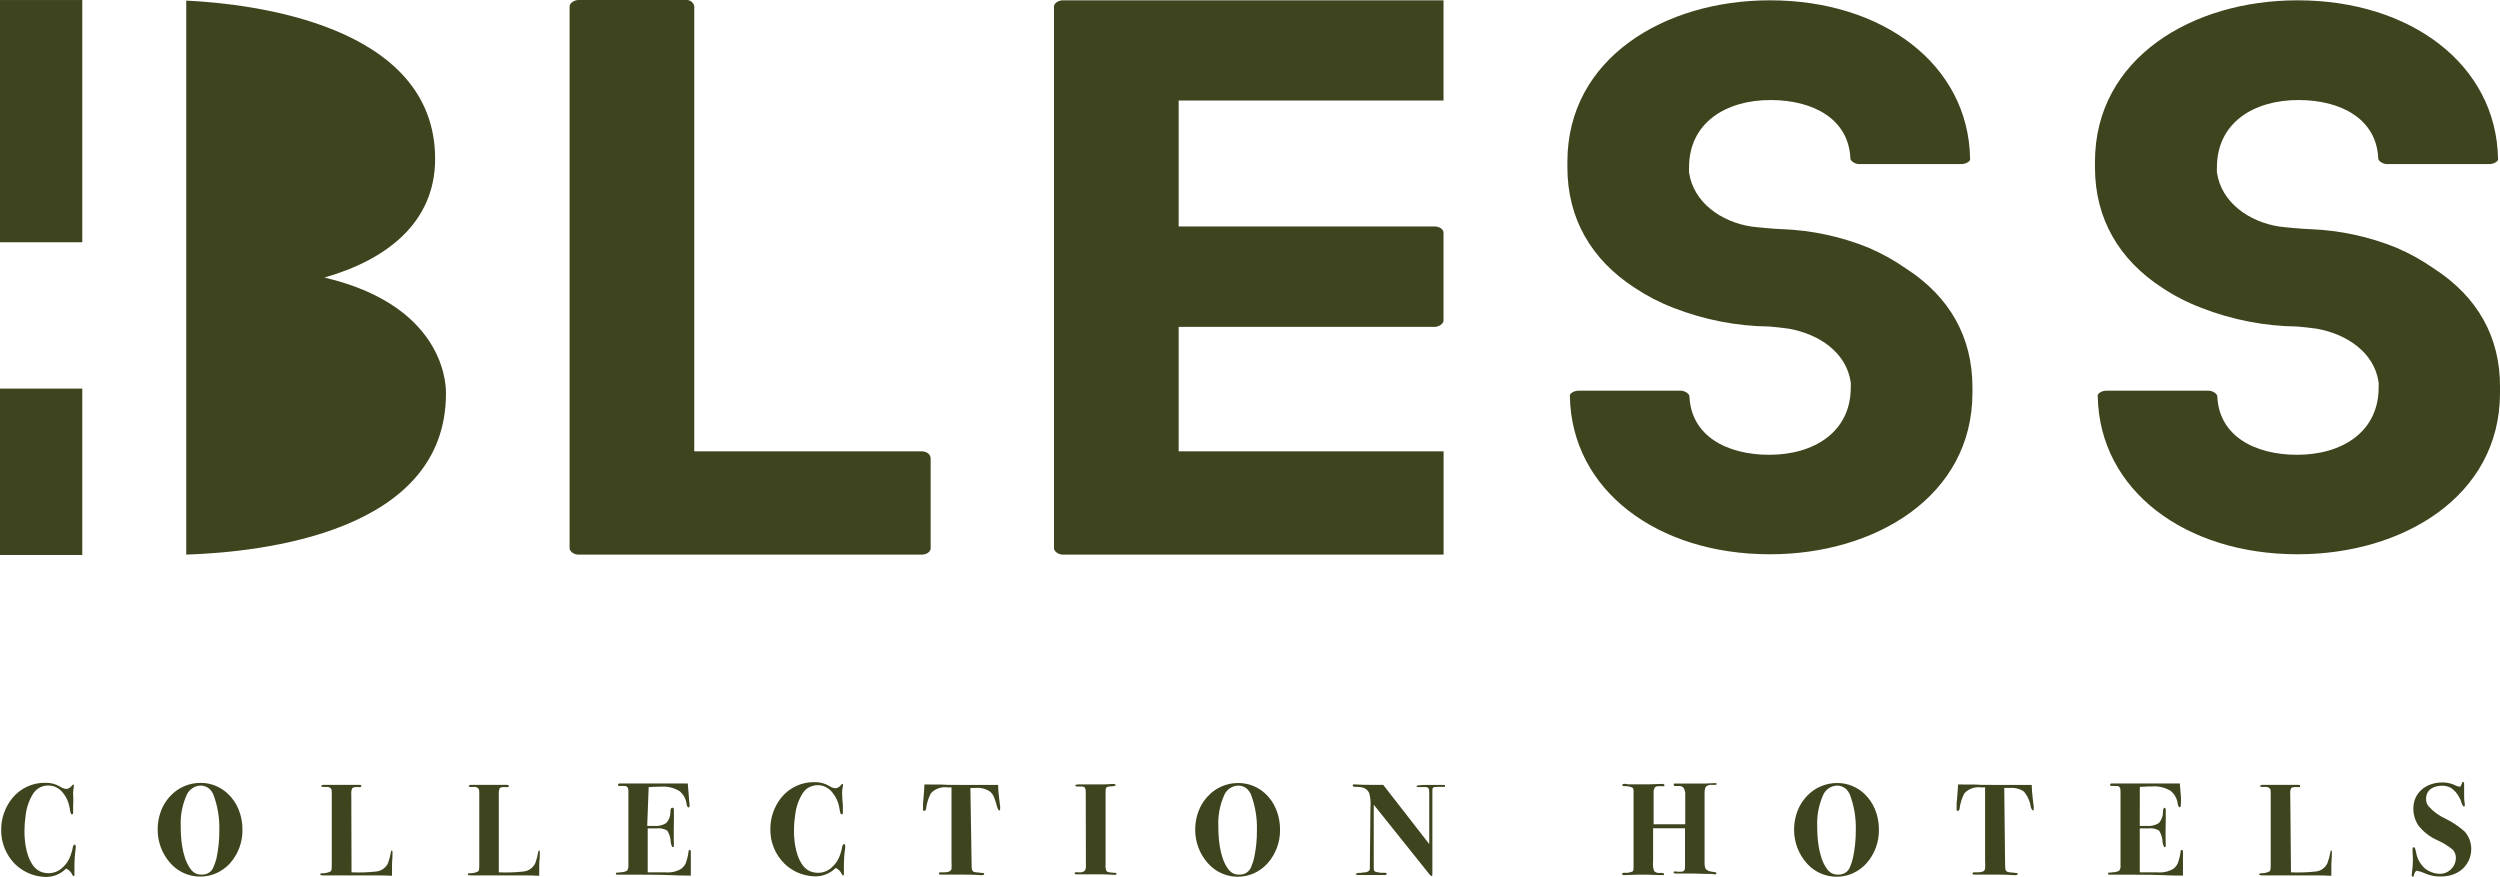 <?xml version="1.0" encoding="utf-8"?>
<!-- Generator: Adobe Illustrator 16.0.0, SVG Export Plug-In . SVG Version: 6.00 Build 0)  -->
<!DOCTYPE svg PUBLIC "-//W3C//DTD SVG 1.1//EN" "http://www.w3.org/Graphics/SVG/1.1/DTD/svg11.dtd">
<svg version="1.1" id="Layer_1" xmlns="http://www.w3.org/2000/svg" xmlns:xlink="http://www.w3.org/1999/xlink" x="0px" y="0px"
	 width="600.012px" height="210.472px" viewBox="121.404 196.004 600.012 210.472"
	 enable-background="new 121.404 196.004 600.012 210.472" xml:space="preserve">
<title>logoBLESS</title>
<rect x="121.404" y="196.01" fill="#3E441D" width="19.748" height="58.137"/>
<rect x="121.404" y="289.269" fill="#3E441D" width="19.748" height="39.934"/>
<path fill="#3E441D" d="M199.272,262.616c14.6-4.164,26.565-12.984,26.565-28.48c0-32.345-44.345-37.265-59.736-37.985v132.964
	c18.342-0.613,62.336-5.375,62.336-38.652C228.402,290.41,229.667,269.766,199.272,262.616z"/>
<path fill="#3E441D" d="M342.603,304.326h-54.571V197.521c-0.168-0.936-1.021-1.589-1.968-1.511h-25.809
	c-1.177,0-2.144,0.843-2.144,1.511v130.102c0,0.668,0.966,1.492,2.144,1.492h82.348c1.37,0,2.161-0.824,2.161-1.492v-21.629
	C344.747,305.152,343.956,304.326,342.603,304.326z"/>
<path fill="#3E441D" d="M374.368,197.521v130.102c0,0.668,0.984,1.492,2.144,1.492h91.361v-24.789h-63.583v-29.868h61.406
	c1.176,0,2.16-0.843,2.16-1.511v-21.083c0-0.844-0.984-1.511-2.16-1.511h-61.406v-30.219h63.566V196.08h-91.361
	C375.353,196.08,374.368,196.854,374.368,197.521z"/>
<path fill="#3E441D" d="M578.912,260.49c-2.842-1.988-5.879-3.678-9.066-5.042c-6.582-2.67-13.58-4.175-20.68-4.445
	c-1.176,0-6.307-0.457-7.449-0.632c-7.203-1.107-13.896-5.763-14.934-13.001c-0.025-0.403-0.025-0.809,0-1.212
	c0-10.647,8.785-16.146,19.555-16.146c10.172,0,18.781,4.498,19.168,14.056c0,0.492,0.984,1.317,2.145,1.317h24.438
	c1.371,0,2.338-0.826,2.145-1.317c-0.387-22.7-21.154-37.985-47.947-37.985h-0.193c-25.037,0-48.51,13.81-48.51,38.758
	c0,0.281,0,0.544,0,0.826s0,0.334,0,0.51c0,12.298,5.764,22.172,16.182,28.919c2.896,1.927,5.996,3.53,9.242,4.779
	c7.361,2.88,15.182,4.404,23.086,4.498c1.178,0.105,3.514,0.333,4.691,0.527c7.186,1.3,13.773,5.657,14.811,12.896
	c0.027,0.404,0.027,0.809,0,1.212c0,10.647-8.785,16.147-19.555,16.147c-10.172,0-18.781-4.498-19.168-14.056
	c0-0.492-0.984-1.335-2.143-1.335h-24.404c-1.371,0-2.338,0.843-2.145,1.335c0.387,22.628,21.084,37.931,47.912,37.931h0.193
	c25.037,0,48.51-13.809,48.51-38.757c0-0.281,0-0.562,0-0.826c0-0.263,0-0.333,0-0.509
	C594.794,276.899,589.33,267.236,578.912,260.49z"/>
<path fill="#3E441D" d="M705.603,260.49c-2.84-1.988-5.877-3.678-9.064-5.042c-6.584-2.67-13.58-4.175-20.68-4.445
	c-1.178,0-6.307-0.457-7.449-0.632c-7.203-1.107-13.898-5.763-14.934-13.001c-0.027-0.403-0.027-0.809,0-1.212
	c0-10.647,8.785-16.146,19.555-16.146c10.172,0,18.781,4.498,19.168,14.056c0,0.492,0.967,1.317,2.143,1.317h24.457
	c1.371,0,2.338-0.826,2.145-1.317c-0.439-22.7-21.172-37.985-48.035-37.985h-0.193c-25.037,0-48.51,13.81-48.51,38.758
	c0,0.281,0,0.544,0,0.826s0,0.334,0,0.51c0,12.298,5.764,22.172,16.182,28.919c2.918,1.932,6.041,3.534,9.313,4.779
	c7.359,2.881,15.182,4.405,23.086,4.498c1.178,0.105,3.514,0.333,4.691,0.527c7.168,1.3,13.773,5.657,14.811,12.896
	c0.025,0.404,0.025,0.809,0,1.212c0,10.647-8.785,16.147-19.555,16.147c-10.174,0-18.781-4.498-19.168-14.056
	c0-0.492-0.984-1.335-2.162-1.335h-24.387c-1.369,0-2.354,0.843-2.143,1.335c0.387,22.628,21.084,37.931,47.912,37.931h0.123
	c25.035,0,48.508-13.809,48.508-38.757c0-0.281,0-0.562,0-0.826c0-0.263,0-0.333,0-0.509
	C721.486,276.899,716.023,267.236,705.603,260.49z"/>
<path fill="#3E441D" d="M138.956,389.343c0,0.527,0,1.037,0,1.477s0,0.633-0.281,0.633c-0.281,0-0.369-0.51-0.404-0.703
	s-0.123-0.686-0.193-1.037c-0.228-1.295-0.791-2.506-1.634-3.514c-1.468-1.846-4.126-2.217-6.044-0.844
	c-0.38,0.293-0.712,0.643-0.984,1.037c-1.03,1.617-1.667,3.451-1.862,5.359c-0.183,1.238-0.276,2.488-0.281,3.742
	c0,3.373,0.755,6.834,2.39,8.625c0.523,0.607,1.214,1.047,1.985,1.266c0.446,0.125,0.907,0.191,1.37,0.193
	c1.222,0.014,2.403-0.439,3.303-1.266c1.059-0.932,1.822-2.152,2.196-3.514c0.167-0.492,0.296-0.998,0.386-1.51
	c0.022-0.172,0.096-0.33,0.211-0.457c0.06-0.064,0.142-0.102,0.229-0.105c0,0,0.246,0,0.246,0.439
	c-0.021,0.547-0.074,1.092-0.158,1.633c-0.158,1.529-0.158,2.777-0.158,3.004v0.721c0,0.439,0,0.914,0,1.354
	c0,0.105,0,0.387-0.193,0.387s-0.211-0.193-0.316-0.316c-0.294-0.66-0.819-1.191-1.476-1.494c-1.32,1.334-3.131,2.066-5.007,2.021
	c-2.717-0.086-5.305-1.182-7.256-3.074c-2.173-2.188-3.376-5.158-3.338-8.24c-0.009-2.754,0.927-5.428,2.653-7.572
	c1.957-2.416,4.923-3.785,8.029-3.707c1.238-0.025,2.457,0.303,3.514,0.947c0.42,0.297,0.911,0.479,1.423,0.527
	c0.461-0.033,0.891-0.248,1.195-0.598c0.281-0.352,0.386-0.439,0.474-0.439s0.158,0,0.158,0.193s0,0.281-0.123,1.072s0,1.6,0,2.32
	L138.956,389.343z"/>
<path fill="#3E441D" d="M176.15,386.568c1.078,1.029,1.928,2.275,2.495,3.654c0.649,1.57,0.972,3.256,0.949,4.955
	c0.035,2.924-1.01,5.758-2.934,7.959c-0.724,0.803-1.572,1.486-2.512,2.02c-3.939,2.221-8.895,1.377-11.877-2.02
	c-1.967-2.211-3.043-5.072-3.022-8.029c-0.012-1.91,0.415-3.799,1.247-5.518c0.47-0.912,1.061-1.758,1.757-2.512
	c1.885-2.045,4.545-3.199,7.326-3.18C172.034,383.898,174.391,384.857,176.15,386.568z M166.259,386.691
	c-1.111,2.438-1.617,5.107-1.476,7.783c0,1.984,0.158,7.027,2.267,9.979c0.221,0.324,0.487,0.613,0.791,0.861
	c0.568,0.434,1.273,0.645,1.985,0.598c1.316,0.074,2.513-0.76,2.899-2.021c0.285-0.65,0.509-1.326,0.667-2.02
	c0.445-2.145,0.663-4.328,0.65-6.518c0.095-2.998-0.406-5.984-1.476-8.785c-0.208-0.416-0.474-0.801-0.791-1.143
	c-0.593-0.563-1.379-0.877-2.196-0.879C168.158,384.58,166.874,385.408,166.259,386.691L166.259,386.691z"/>
<path fill="#3E441D" d="M205.772,405.367c2.017,0.09,4.038,0.02,6.044-0.211c1.194-0.162,2.222-0.924,2.723-2.02
	c0.307-0.852,0.537-1.727,0.686-2.619c0.023-0.145,0.077-0.281,0.158-0.404l0,0l0,0c0.041-0.012,0.083-0.012,0.123,0
	c0.099,0.184,0.136,0.393,0.105,0.598c0,1.758-0.123,1.547-0.123,3.25c0,0.527,0,1.072,0,1.6v0.633
	c-1.634-0.088-2.442-0.088-4.058-0.088c-2.108,0-4.217,0-6.325,0h-5.517c-0.436,0.039-0.875,0.01-1.3-0.088c0,0,0,0,0-0.158
	s0-0.264,0.439-0.264c0.699,0.016,1.391-0.135,2.02-0.439c0.193-0.158,0.281-0.404,0.281-1.512v-17.059c0-0.826,0-1.143-0.229-1.336
	c-0.167-0.193-0.397-0.324-0.65-0.369c-0.169-0.016-0.34-0.016-0.509,0h-0.756c-0.316,0-0.369-0.123-0.369-0.246
	s0.281-0.264,0.439-0.264h0.563c0.791,0,1.599,0,2.424,0c1.915,0,3.742,0,5.71,0c0.123,0,0.457,0,0.457,0.264s0,0.281-0.562,0.281
	c-0.563,0-1.318-0.105-1.634,0.316c-0.181,0.445-0.248,0.928-0.193,1.406L205.772,405.367z"/>
<path fill="#3E441D" d="M241.122,405.367c2.017,0.09,4.038,0.02,6.044-0.211c1.194-0.162,2.222-0.924,2.723-2.02
	c0.307-0.852,0.537-1.727,0.686-2.619c0.023-0.145,0.077-0.281,0.158-0.404l0,0l0,0c0,0,0.088,0,0.123,0
	c0.099,0.184,0.136,0.393,0.105,0.598c0,1.758-0.141,1.547-0.141,3.25c0,0.527,0,1.072,0,1.6v0.633
	c-1.634-0.088-2.459-0.088-4.058-0.088c-2.108,0-4.217,0-6.325,0h-5.359c-0.435,0.039-0.874,0.01-1.3-0.088c0,0-0.088,0-0.088-0.158
	s0-0.264,0.439-0.264c0.699,0.016,1.392-0.135,2.021-0.439c0.193-0.158,0.281-0.404,0.281-1.512v-17.059
	c0-0.826,0-1.143-0.229-1.336c-0.167-0.193-0.397-0.324-0.65-0.369c-0.169-0.016-0.34-0.016-0.51,0h-0.755
	c-0.316,0-0.369-0.123-0.369-0.246s0.281-0.264,0.439-0.264h0.563c0.791,0,1.599,0,2.424,0c1.915,0,3.742,0,5.692,0
	c0.141,0,0.475,0,0.475,0.264s0,0.281-0.563,0.281c-0.562,0-1.317-0.105-1.634,0.316c-0.181,0.445-0.248,0.928-0.193,1.406V405.367z
	"/>
<path fill="#3E441D" d="M276.735,394.228h1.563c1.042,0.115,2.093-0.119,2.987-0.668c0.639-0.682,1.002-1.578,1.019-2.512
	c0-0.352,0-1.107,0.369-1.178h0.193c0.123,0,0.281,0,0.281,0.668s0,0.826,0,1.23c-0.017,0.332-0.017,0.666,0,1
	c-0.087,4.076,0,5.271,0,6.203c0,0.105,0,0.352-0.246,0.352c-0.246,0-0.422-0.633-0.51-1.16c-0.024-0.996-0.316-1.967-0.843-2.811
	c-0.772-0.457-1.675-0.643-2.565-0.527h-2.126v10.541h4.217c1.333,0.133,2.675-0.162,3.83-0.844c0.414-0.328,0.76-0.734,1.019-1.193
	c0.359-0.916,0.602-1.871,0.72-2.848c0-0.088,0-0.475,0.281-0.475c0.051-0.018,0.107-0.018,0.158,0
	c0.104,0.156,0.147,0.344,0.123,0.527c0,0.58,0,1.107,0,1.652s0,1.406,0,3.971c-4.691,0-3.777-0.229-12.72-0.229
	c-1.862,0-4.199,0-4.919,0c-0.193,0-0.351,0-0.351-0.264s0.123-0.211,0.263-0.211l1.037-0.105c0.299-0.006,0.596-0.061,0.878-0.158
	c0.214-0.037,0.411-0.143,0.563-0.299c0.229-0.393,0.322-0.85,0.263-1.299v-17.57c0-0.404,0-0.914-0.298-1.16
	c-0.299-0.246-0.404-0.229-1.212-0.229h-0.667c-0.123,0-0.316,0-0.316-0.281s0.229-0.316,0.51-0.316h4.972c1.757,0,3.514,0,5.271,0
	h3.374c0.562,0,1.125,0,1.757,0c0.287,0.025,0.574,0.025,0.861,0c0.193,2.619,0.246,3.111,0.281,3.428
	c0,0.631,0.158,1.264,0.158,1.932c0,0.123,0,0.404-0.246,0.404s-0.387-0.352-0.475-0.791c-0.136-1.213-0.733-2.326-1.669-3.109
	c-1.351-0.836-2.933-1.217-4.515-1.09c-0.686,0-1.388,0-2.917,0.105L276.735,394.228z"/>
<path fill="#3E441D" d="M323.698,389.343c0,0.527,0,1.037,0,1.477s0,0.633-0.281,0.633c-0.281,0-0.386-0.51-0.421-0.703
	s-0.123-0.686-0.176-1.037c-0.234-1.295-0.804-2.506-1.651-3.514c-0.837-1.098-2.134-1.746-3.514-1.758
	c-0.925,0.008-1.826,0.295-2.583,0.826c-0.371,0.297-0.696,0.646-0.966,1.037c-1.03,1.617-1.668,3.451-1.862,5.359
	c-0.191,1.238-0.285,2.488-0.281,3.742c0,3.373,0.755,6.834,2.39,8.625c0.523,0.607,1.214,1.047,1.985,1.266
	c0.439,0.127,0.895,0.191,1.353,0.193c1.222,0.014,2.402-0.439,3.303-1.266c0.745-0.652,1.344-1.453,1.757-2.354
	c0.175-0.393,0.322-0.799,0.439-1.213c0.164-0.492,0.287-0.998,0.369-1.51c0.029-0.172,0.109-0.332,0.229-0.457
	c0.053-0.063,0.129-0.102,0.211-0.105c0,0,0.264,0,0.264,0.439s0,0.754-0.158,1.633c-0.158,1.529-0.158,2.777-0.158,3.006v0.719
	c0,0.439,0,0.914,0,1.354c0,0.105,0,0.387-0.176,0.387s-0.229-0.193-0.316-0.316c-0.299-0.658-0.822-1.188-1.476-1.494
	c-1.328,1.334-3.144,2.064-5.025,2.021c-2.746-0.066-5.364-1.172-7.327-3.092c-2.18-2.184-3.384-5.156-3.338-8.24
	c-0.014-2.752,0.916-5.426,2.635-7.572c1.958-2.412,4.923-3.781,8.029-3.707c1.237-0.023,2.456,0.307,3.514,0.947
	c0.42,0.297,0.911,0.479,1.423,0.527c0.461-0.033,0.891-0.248,1.195-0.598c0.281-0.352,0.369-0.439,0.474-0.439s0.158,0,0.158,0.193
	s0,0.281-0.141,1.072s0,1.6,0,2.32L323.698,389.343z"/>
<path fill="#3E441D" d="M354.585,402.785c0,1.211,0,1.932,0.246,2.248c0.106,0.121,0.248,0.207,0.404,0.246
	c0.282,0.068,0.571,0.111,0.861,0.123l1.16,0.123c0.075-0.018,0.153-0.018,0.229,0c0.088,0,0.123,0,0.123,0.193
	s-0.123,0.334-0.668,0.334c-0.544,0-1.476-0.141-4.691-0.141h-1.546c-1.16,0-2.302,0-3.514,0c-0.386,0-0.439-0.123-0.439-0.246
	s0.123-0.299,0.281-0.299h0.879c0.416,0.027,0.834-0.025,1.229-0.158c0.31-0.092,0.549-0.338,0.633-0.65
	c0.036-0.648,0.036-1.301,0-1.949v-17.623h-0.879c-1.498-0.229-3.014,0.291-4.058,1.389c-0.609,1.143-1.002,2.387-1.16,3.672
	c0,0.264-0.141,0.545-0.439,0.545c-0.051,0.018-0.107,0.018-0.158,0c-0.14,0-0.14-0.158-0.14-0.281
	c-0.019-0.199-0.019-0.398,0-0.598c0-0.246,0-0.51,0-0.756c0.246-3.18,0.316-3.654,0.333-4.674c8.996,0,0.949,0.105,9.136,0.105
	c1.371,0,6.307,0,7.625,0c0.352,0,0.597,0,0.914,0c0.033,1.094,0.121,2.184,0.264,3.27l0.246,2.02c0,0.633,0,0.844-0.193,0.844
	s-0.439-0.492-0.492-0.686c-0.58-2.107-0.914-3.18-1.757-3.848c-0.997-0.67-2.193-0.98-3.391-0.879c-0.598,0-0.949,0-1.318,0
	L354.585,402.785z"/>
<path fill="#3E441D" d="M381.994,387.271c0-1.494,0-1.969-0.246-2.25s-0.475-0.246-1.371-0.246h-0.369
	c-0.475,0-0.51-0.158-0.51-0.229s0-0.281,0.703-0.281c1.757,0,3.338,0,5.007,0c2.899,0,2.319-0.105,3.391-0.105
	c0.193,0,0.544,0,0.544,0.264s-0.544,0.281-1.107,0.316c-0.312-0.014-0.624,0.041-0.914,0.158c-0.21,0.088-0.369,0.246-0.369,0.844
	v17.799c-0.062,0.512,0.011,1.033,0.211,1.51c0.281,0.352,0.878,0.352,2.108,0.439c0.158,0,0.281,0,0.281,0.229s0,0.211-0.158,0.246
	c-0.093,0.018-0.188,0.018-0.281,0c-0.598,0-1.757-0.123-3.672-0.123h-2.969c-0.826,0-1.634,0-2.495,0
	c-0.157,0.025-0.318-0.02-0.439-0.123c-0.019-0.051-0.019-0.107,0-0.158c0-0.123,0-0.158,0.105-0.193s0.51,0,1.16,0
	c0.465,0.045,0.924-0.139,1.23-0.492c0.173-0.385,0.24-0.811,0.193-1.23L381.994,387.271z"/>
<path fill="#3E441D" d="M425.179,386.568c1.078,1.029,1.928,2.275,2.494,3.654c0.643,1.572,0.965,3.256,0.949,4.955
	c0.035,2.924-1.01,5.758-2.934,7.959c-0.723,0.82-1.578,1.516-2.531,2.055c-3.932,2.219-8.882,1.375-11.858-2.02
	c-1.972-2.209-3.055-5.07-3.04-8.029c-0.005-1.912,0.427-3.799,1.265-5.518c0.47-0.912,1.061-1.758,1.757-2.512
	c1.885-2.045,4.545-3.199,7.326-3.18C421.058,383.925,423.414,384.869,425.179,386.568z M415.288,386.691
	c-1.111,2.438-1.617,5.107-1.476,7.783c0,1.984,0.158,7.027,2.267,9.979c0.221,0.324,0.487,0.613,0.791,0.861
	c0.568,0.434,1.273,0.645,1.985,0.598c1.316,0.074,2.513-0.76,2.899-2.021c0.287-0.648,0.504-1.324,0.65-2.02
	c0.459-2.143,0.684-4.328,0.666-6.518c0.096-2.998-0.406-5.984-1.475-8.785c-0.208-0.416-0.474-0.801-0.791-1.143
	c-0.593-0.563-1.379-0.877-2.196-0.879C417.186,384.58,415.902,385.408,415.288,386.691z"/>
<path fill="#3E441D" d="M450.322,389.783c0.098-1.15-0.002-2.311-0.299-3.426c-0.188-0.414-0.484-0.768-0.861-1.02
	c-0.215-0.133-0.445-0.24-0.686-0.316c-0.354-0.076-0.711-0.129-1.072-0.158c-0.984,0-1.334,0-1.334-0.316s0.105-0.281,0.455-0.281
	c1.125,0,0.65,0.105,3.516,0.105c1.563,0,2.16,0,3.338,0l11.051,14.215v-12.475c0-0.984-0.281-1.143-0.879-1.213h-0.914
	c-0.297,0.018-0.598,0.018-0.895,0c-0.123,0-0.369,0-0.369-0.229s1.598-0.281,2.617-0.281h2.072c0.475,0,1.037,0,1.6,0
	s0.475,0,0.545,0.123s0,0.158,0,0.264s-0.123,0.088-0.229,0.088c-0.65,0-0.791,0-1.758,0c-0.299,0-0.754,0-0.912,0.264
	s-0.123,0.404-0.123,1.318v19.326c0,0.176,0,0.492-0.176,0.492s-0.51-0.404-0.615-0.527l-13.283-16.604c0,4.252,0,0,0,5.482v9.785
	c0,0.352,0,0.633,0.404,0.826c0.672,0.199,1.373,0.281,2.074,0.246c0.229,0,0.51,0,0.631,0.158c0.018,0.045,0.018,0.096,0,0.141
	c0,0.088-0.123,0.246-0.473,0.246h-0.369c-0.352,0-0.738,0-1.072,0h-1.494c-0.439,0-2.107,0-2.793,0h-0.633
	c-0.51,0-0.598-0.158-0.598-0.246s0.475-0.264,0.756-0.264s0.527,0,1.283-0.123c0.447,0.023,0.885-0.135,1.213-0.439
	c0.209-0.281,0.141-0.914,0.141-1.266L450.322,389.783z"/>
<path fill="#3E441D" d="M518.156,394.791v8.029c-0.096,0.744-0.016,1.502,0.229,2.213c0.252,0.275,0.596,0.443,0.967,0.475
	c0.264,0,0.545,0,0.826,0s0.598,0,0.598,0.316s-0.229,0.193-0.281,0.193h-0.914h-0.158l-2.617-0.088c-0.246,0-0.756,0-2.109,0
	s-2.336,0.105-3.514,0.105c-0.123,0-0.457,0-0.457-0.281s0.281-0.264,0.439-0.264s0.475,0,0.721,0s1.266-0.193,1.439-0.422
	c0.176-0.229,0.141-0.598,0.141-1.563V385.83c0.035-0.311-0.082-0.617-0.314-0.826c-0.627-0.246-1.297-0.354-1.969-0.316
	c-0.141,0-0.404,0-0.404-0.281s0.404-0.281,0.598-0.281c0.279,0.016,0.555,0.057,0.826,0.123c0.146,0.016,0.293,0.016,0.439,0h4.461
	c0.826,0,2.443-0.105,3.129-0.105c0.246,0,0.633,0,0.633,0.316c0.02,0.076,0.02,0.154,0,0.229c-0.08,0.033-0.168,0.033-0.246,0
	h-1.143c-0.318-0.018-0.631,0.082-0.879,0.281c-0.266,0.424-0.377,0.928-0.316,1.424v7.432h7.59v-7.027
	c0.049-0.617-0.105-1.234-0.439-1.758c-0.307-0.299-0.734-0.441-1.158-0.387h-0.703c-0.158,0-0.475,0-0.475-0.299
	c-0.016-0.051-0.016-0.105,0-0.158c0.088-0.141,0.141-0.141,0.299-0.141c0.357-0.018,0.715-0.018,1.072,0
	c0.35,0.025,0.703,0.025,1.053,0h5.078c0.861,0,1.652-0.104,2.529-0.104c0,0,0.281,0,0.281,0.191c0.002,0.127-0.102,0.23-0.227,0.23
	c-0.006,0-0.014,0-0.02-0.002c-0.387,0-0.736,0-1.07,0c-0.434-0.021-0.857,0.115-1.195,0.387c-0.422,0.404-0.387,1.354-0.387,2.074
	v15.496c0,0.949-0.088,1.984,0.51,2.459c0.322,0.215,0.689,0.352,1.072,0.404l0.719,0.105c0.199-0.012,0.393,0.066,0.527,0.211
	c0.018,0.051,0.018,0.107,0,0.158c0,0.193-0.229,0.193-0.281,0.193c-0.289-0.016-0.576-0.051-0.859-0.105h-0.914
	c-1.248,0-2.512-0.105-3.777-0.105h-3.936c-0.193,0-0.492,0-0.492-0.246s0.281-0.264,0.439-0.264
	c0.598,0.117,1.211,0.123,1.809,0.018c0.492-0.264,0.492-0.703,0.492-1.213v-9.152H518.156z"/>
<path fill="#3E441D" d="M568.914,386.568c1.072,1.035,1.922,2.279,2.496,3.654c0.641,1.572,0.963,3.256,0.947,4.955
	c0.035,2.924-1.01,5.758-2.934,7.959c-0.723,0.82-1.578,1.516-2.529,2.055c-3.939,2.221-8.895,1.377-11.877-2.02
	c-1.959-2.215-3.035-5.072-3.021-8.029c-0.006-1.912,0.426-3.799,1.264-5.518c0.477-0.91,1.066-1.754,1.758-2.512
	c1.893-2.045,4.559-3.197,7.344-3.18C564.804,383.929,567.154,384.875,568.914,386.568z M559.023,386.691
	c-1.111,2.438-1.617,5.107-1.477,7.783c0,1.984,0.158,7.027,2.268,9.979c0.215,0.328,0.482,0.619,0.789,0.861
	c0.568,0.434,1.273,0.645,1.986,0.598c1.316,0.074,2.512-0.76,2.898-2.021c0.279-0.65,0.498-1.328,0.65-2.02
	c0.451-2.143,0.674-4.328,0.668-6.518c0.096-2.998-0.406-5.984-1.477-8.785c-0.207-0.416-0.473-0.801-0.791-1.143
	c-0.6-0.563-1.391-0.877-2.213-0.879C560.91,384.585,559.634,385.414,559.023,386.691z"/>
<path fill="#3E441D" d="M602.63,402.785c0,1.211,0,1.932,0.246,2.248c0.115,0.119,0.262,0.203,0.422,0.246
	c0.275,0.07,0.559,0.111,0.842,0.123l1.16,0.123c0.074-0.02,0.154-0.02,0.229,0c0.088,0,0.123,0,0.123,0.193
	s-0.123,0.334-0.65,0.334s-1.492-0.141-4.709-0.141h-1.527c-1.178,0-2.303,0-3.514,0c-0.369,0-0.439-0.123-0.439-0.246
	s0.123-0.299,0.281-0.299h0.895c0.418,0.027,0.834-0.027,1.23-0.158c0.305-0.094,0.537-0.34,0.615-0.65
	c0.049-0.648,0.049-1.301,0-1.949v-17.623h-0.879c-1.502-0.225-3.021,0.293-4.076,1.389c-0.607,1.143-1.002,2.387-1.158,3.672
	c0,0.264-0.123,0.545-0.439,0.545c-0.053,0.016-0.107,0.016-0.158,0c-0.123,0-0.123-0.158-0.123-0.281
	c-0.02-0.199-0.02-0.398,0-0.598c0-0.246,0-0.51,0-0.756c0.264-3.18,0.316-3.654,0.352-4.674c8.977,0,0.947,0.105,9.135,0.105
	c1.354,0,6.291,0,7.625,0c0.352,0,0.598,0,0.914,0c0.027,1.094,0.109,2.184,0.246,3.27l0.246,2.02c0,0.633,0,0.844-0.176,0.844
	s-0.439-0.492-0.51-0.686c-0.182-1.414-0.762-2.748-1.668-3.848c-1.002-0.676-2.205-0.984-3.41-0.879c-0.596,0-0.93,0-1.316,0
	L602.63,402.785z"/>
<path fill="#3E441D" d="M634.957,394.228h1.582c1.043,0.113,2.092-0.121,2.986-0.668c0.627-0.689,0.982-1.582,1.002-2.512
	c0-0.352,0-1.107,0.387-1.178l0,0c0.123,0,0.281,0,0.281,0.668s0,0.826,0,1.23c-0.018,0.332-0.018,0.666,0,1
	c-0.105,4.076,0,5.271,0,6.203c0,0.105,0,0.352-0.246,0.352s-0.404-0.633-0.51-1.16c-0.025-0.996-0.316-1.967-0.844-2.811
	c-0.766-0.455-1.662-0.641-2.547-0.527h-2.092v10.541h4.217c1.34,0.133,2.688-0.164,3.848-0.844
	c0.412-0.326,0.752-0.732,1.002-1.193c0.359-0.916,0.602-1.871,0.721-2.848c0-0.088,0-0.475,0.299-0.475
	c0.051-0.016,0.107-0.016,0.158,0c0.104,0.156,0.146,0.344,0.123,0.527c0,0.58,0,1.107,0,1.652s0,1.406,0,3.971
	c-4.691,0-3.777-0.229-12.721-0.229c-1.861,0-4.182,0-4.92,0c-0.176,0-0.334,0-0.334-0.264s0.123-0.211,0.246-0.211l1.037-0.105
	c0.299-0.006,0.596-0.061,0.879-0.158c0.219-0.037,0.422-0.143,0.58-0.299c0.223-0.395,0.309-0.852,0.246-1.299v-17.57
	c0-0.404,0-0.914-0.281-1.16s-0.404-0.229-1.23-0.229h-0.668c-0.123,0-0.316,0-0.316-0.281s0.229-0.316,0.51-0.316h4.973
	c1.756,0,3.514,0,5.271,0h3.373c0.563,0,1.123,0,1.756,0c0.281,0.023,0.563,0.023,0.844,0c0.193,2.619,0.246,3.111,0.281,3.428
	c0.018,0.627-0.002,1.254-0.053,1.879c0,0.123,0,0.404-0.246,0.404s-0.387-0.352-0.475-0.791c-0.135-1.213-0.732-2.326-1.668-3.109
	c-1.346-0.834-2.922-1.217-4.498-1.09c-0.703,0-1.389,0-2.936,0.105L634.957,394.228z"/>
<path fill="#3E441D" d="M671.255,405.367c2.018,0.09,4.039,0.02,6.045-0.211c1.195-0.148,2.223-0.916,2.705-2.02
	c0.32-0.848,0.555-1.725,0.703-2.619c0.008-0.145,0.057-0.285,0.141-0.404l0,0l0,0h0.123c0.092,0.186,0.123,0.395,0.088,0.598
	c0,1.758-0.123,1.547-0.123,3.25c0,0.527,0,1.072,0,1.6v0.633c-1.635-0.088-2.461-0.088-4.059-0.088c-2.127,0-4.234,0-6.344,0
	h-5.516c-0.43,0.039-0.863,0.01-1.283-0.088c0,0-0.088,0-0.088-0.158s0-0.264,0.439-0.264c0.693,0.018,1.381-0.133,2.004-0.439
	c0.191-0.158,0.297-0.404,0.297-1.512v-17.059c0-0.826,0-1.143-0.227-1.336c-0.176-0.195-0.41-0.324-0.668-0.369
	c-0.164-0.016-0.328-0.016-0.492,0h-0.756c-0.316,0-0.387-0.123-0.387-0.246s0.281-0.264,0.439-0.264h0.563c0.791,0,1.615,0,2.441,0
	c1.916,0,3.742,0,5.693,0c0.123,0,0.475,0,0.475,0.264s0,0.281-0.563,0.281s-1.336-0.105-1.652,0.316
	c-0.17,0.447-0.23,0.93-0.176,1.406L671.255,405.367z"/>
<path fill="#3E441D" d="M712.808,384.212c0,0.176,0,0.316,0,0.65s0,1.23,0,2.021c0,1.756,0.158,1.475,0.158,2.424
	c0,0.246-0.158,0.281-0.264,0.281s-0.475-0.633-0.527-0.949c-0.119-0.451-0.303-0.883-0.545-1.281
	c-0.451-0.883-1.107-1.643-1.916-2.215c-0.664-0.389-1.426-0.584-2.195-0.563c-1.969,0-3.848,0.879-3.848,3.182
	c-0.01,0.637,0.201,1.258,0.598,1.756c1.154,1.275,2.561,2.297,4.129,3.004c1.625,0.805,3.139,1.822,4.498,3.023
	c1.059,1.16,1.637,2.68,1.615,4.25c0,3.182-2.371,6.572-7.344,6.572c-1.268,0.023-2.525-0.221-3.689-0.721
	c-0.611-0.289-1.254-0.508-1.914-0.65c-0.113-0.01-0.227,0.021-0.316,0.088c-0.115,0.08-0.207,0.189-0.264,0.316
	c-0.281,0.598-0.246,0.914-0.404,1.037c-0.029,0.012-0.061,0.012-0.088,0c-0.105,0-0.264-0.123-0.264-0.439
	c0.17-1.223,0.27-2.455,0.299-3.689c0-0.949-0.105-1.107-0.105-2.426c0-0.123,0-0.543,0.316-0.543s0.404,0.631,0.563,1.352
	c0.254,1.395,0.949,2.67,1.984,3.637c0.982,0.844,2.221,1.332,3.514,1.389c2.113,0.107,3.912-1.52,4.02-3.633
	c0.002-0.059,0.004-0.119,0.004-0.18c0.014-0.734-0.256-1.445-0.756-1.986c-1.113-0.906-2.342-1.664-3.654-2.248
	c-1.842-0.793-3.447-2.053-4.654-3.654c-0.752-1.182-1.148-2.553-1.143-3.953c0-3.795,3.021-6.271,7.027-6.271
	c1.105-0.002,2.193,0.256,3.18,0.754c0.26,0.146,0.547,0.23,0.844,0.246c0,0,0.158,0,0.229,0s0.299-0.527,0.404-0.826
	c0.105-0.297,0.123-0.279,0.281-0.279S712.808,383.828,712.808,384.212z"/>
</svg>
